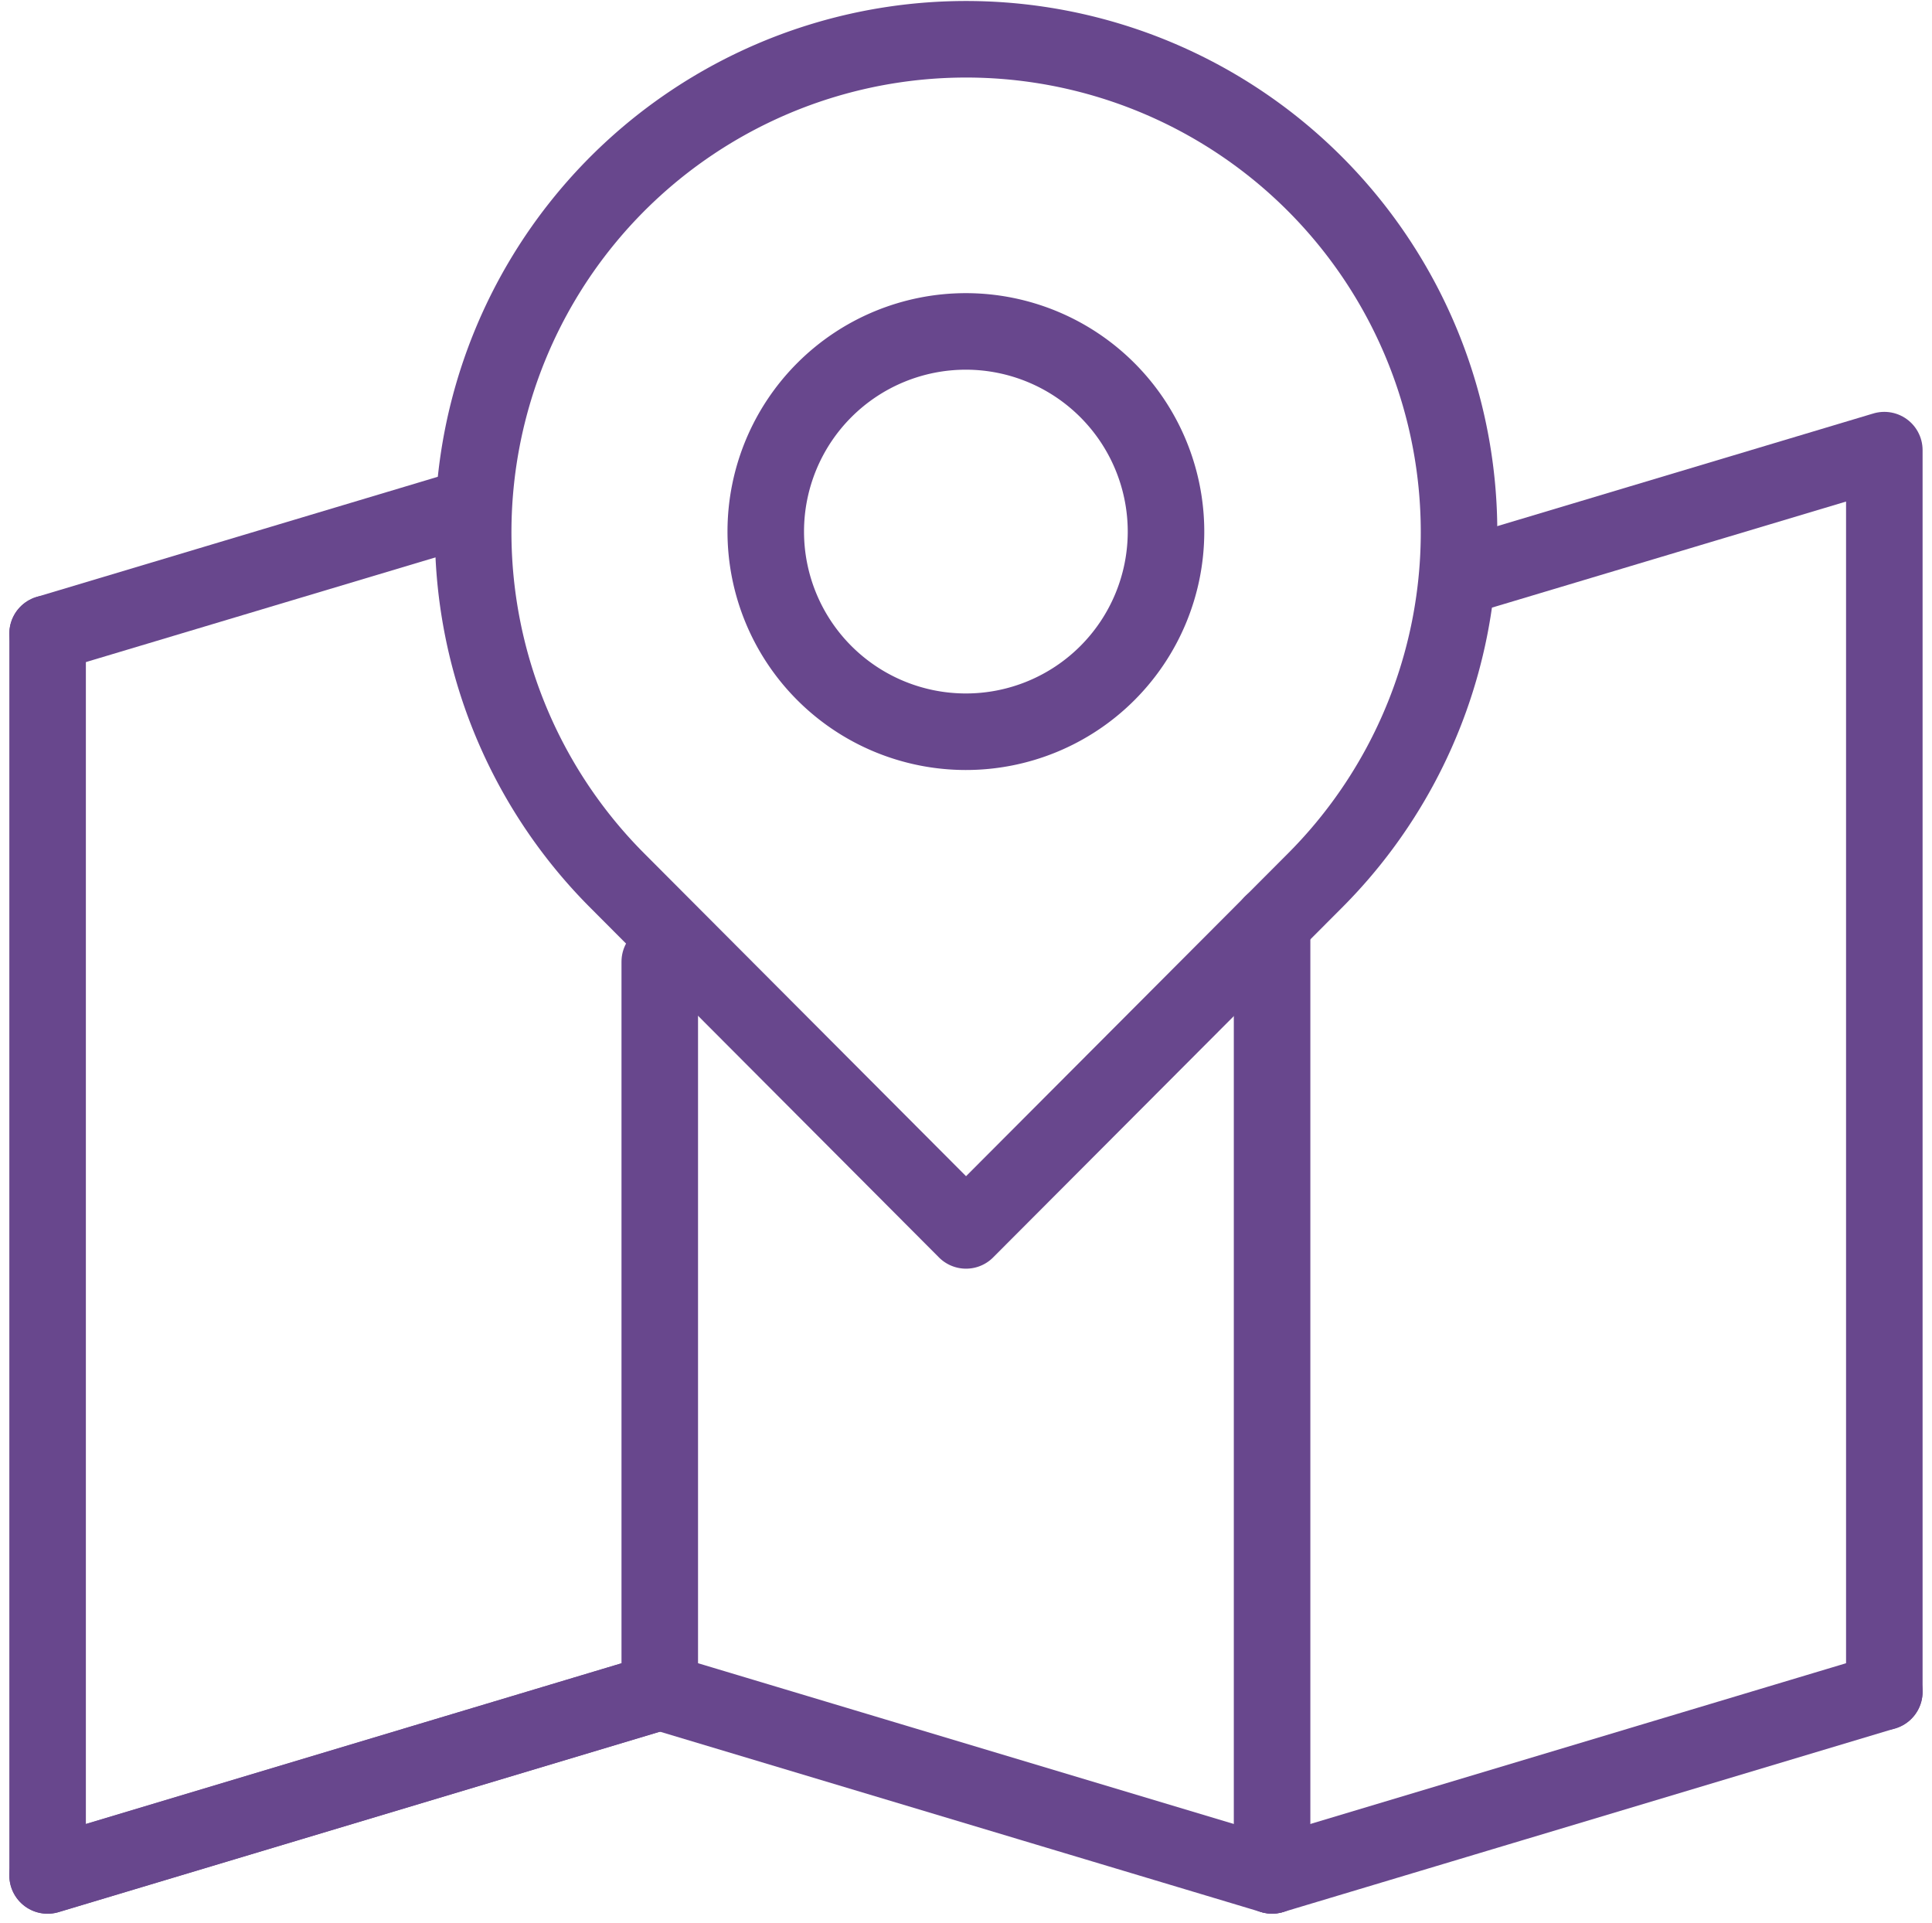 <svg xmlns="http://www.w3.org/2000/svg" width="25.245" height="25.122"><g fill="none" stroke="#68478d" stroke-linecap="round" stroke-linejoin="round" stroke-miterlimit="10" data-name="Group 21"><path d="M15.236 6.95a2.615 2.615 0 1 1-2.613-2.62 2.617 2.617 0 0 1 2.613 2.62Z" data-name="Stroke 1"/><path d="M8.074 11.513a6.441 6.441 0 1 1 9.1 0l-4.551 4.562Z" data-name="Stroke 3"/><path d="m8.622 22.103-8 2.4V8.278" data-name="Stroke 5"/><path d="M8.621 12.564v9.538" data-name="Stroke 7"/><path d="M16.622 24.5V12.065" data-name="Stroke 9"/><path d="M24.622 22.103V5.881L19.26 7.487" data-name="Stroke 11"/><path d="m.622 24.502 8-2.4" data-name="Stroke 13"/><path d="m16.622 24.502 8-2.4" data-name="Stroke 15"/><path d="m16.622 24.502-8-2.4" data-name="Stroke 17"/><path d="m.622 8.278 5.283-1.582" data-name="Stroke 19"/></g></svg>